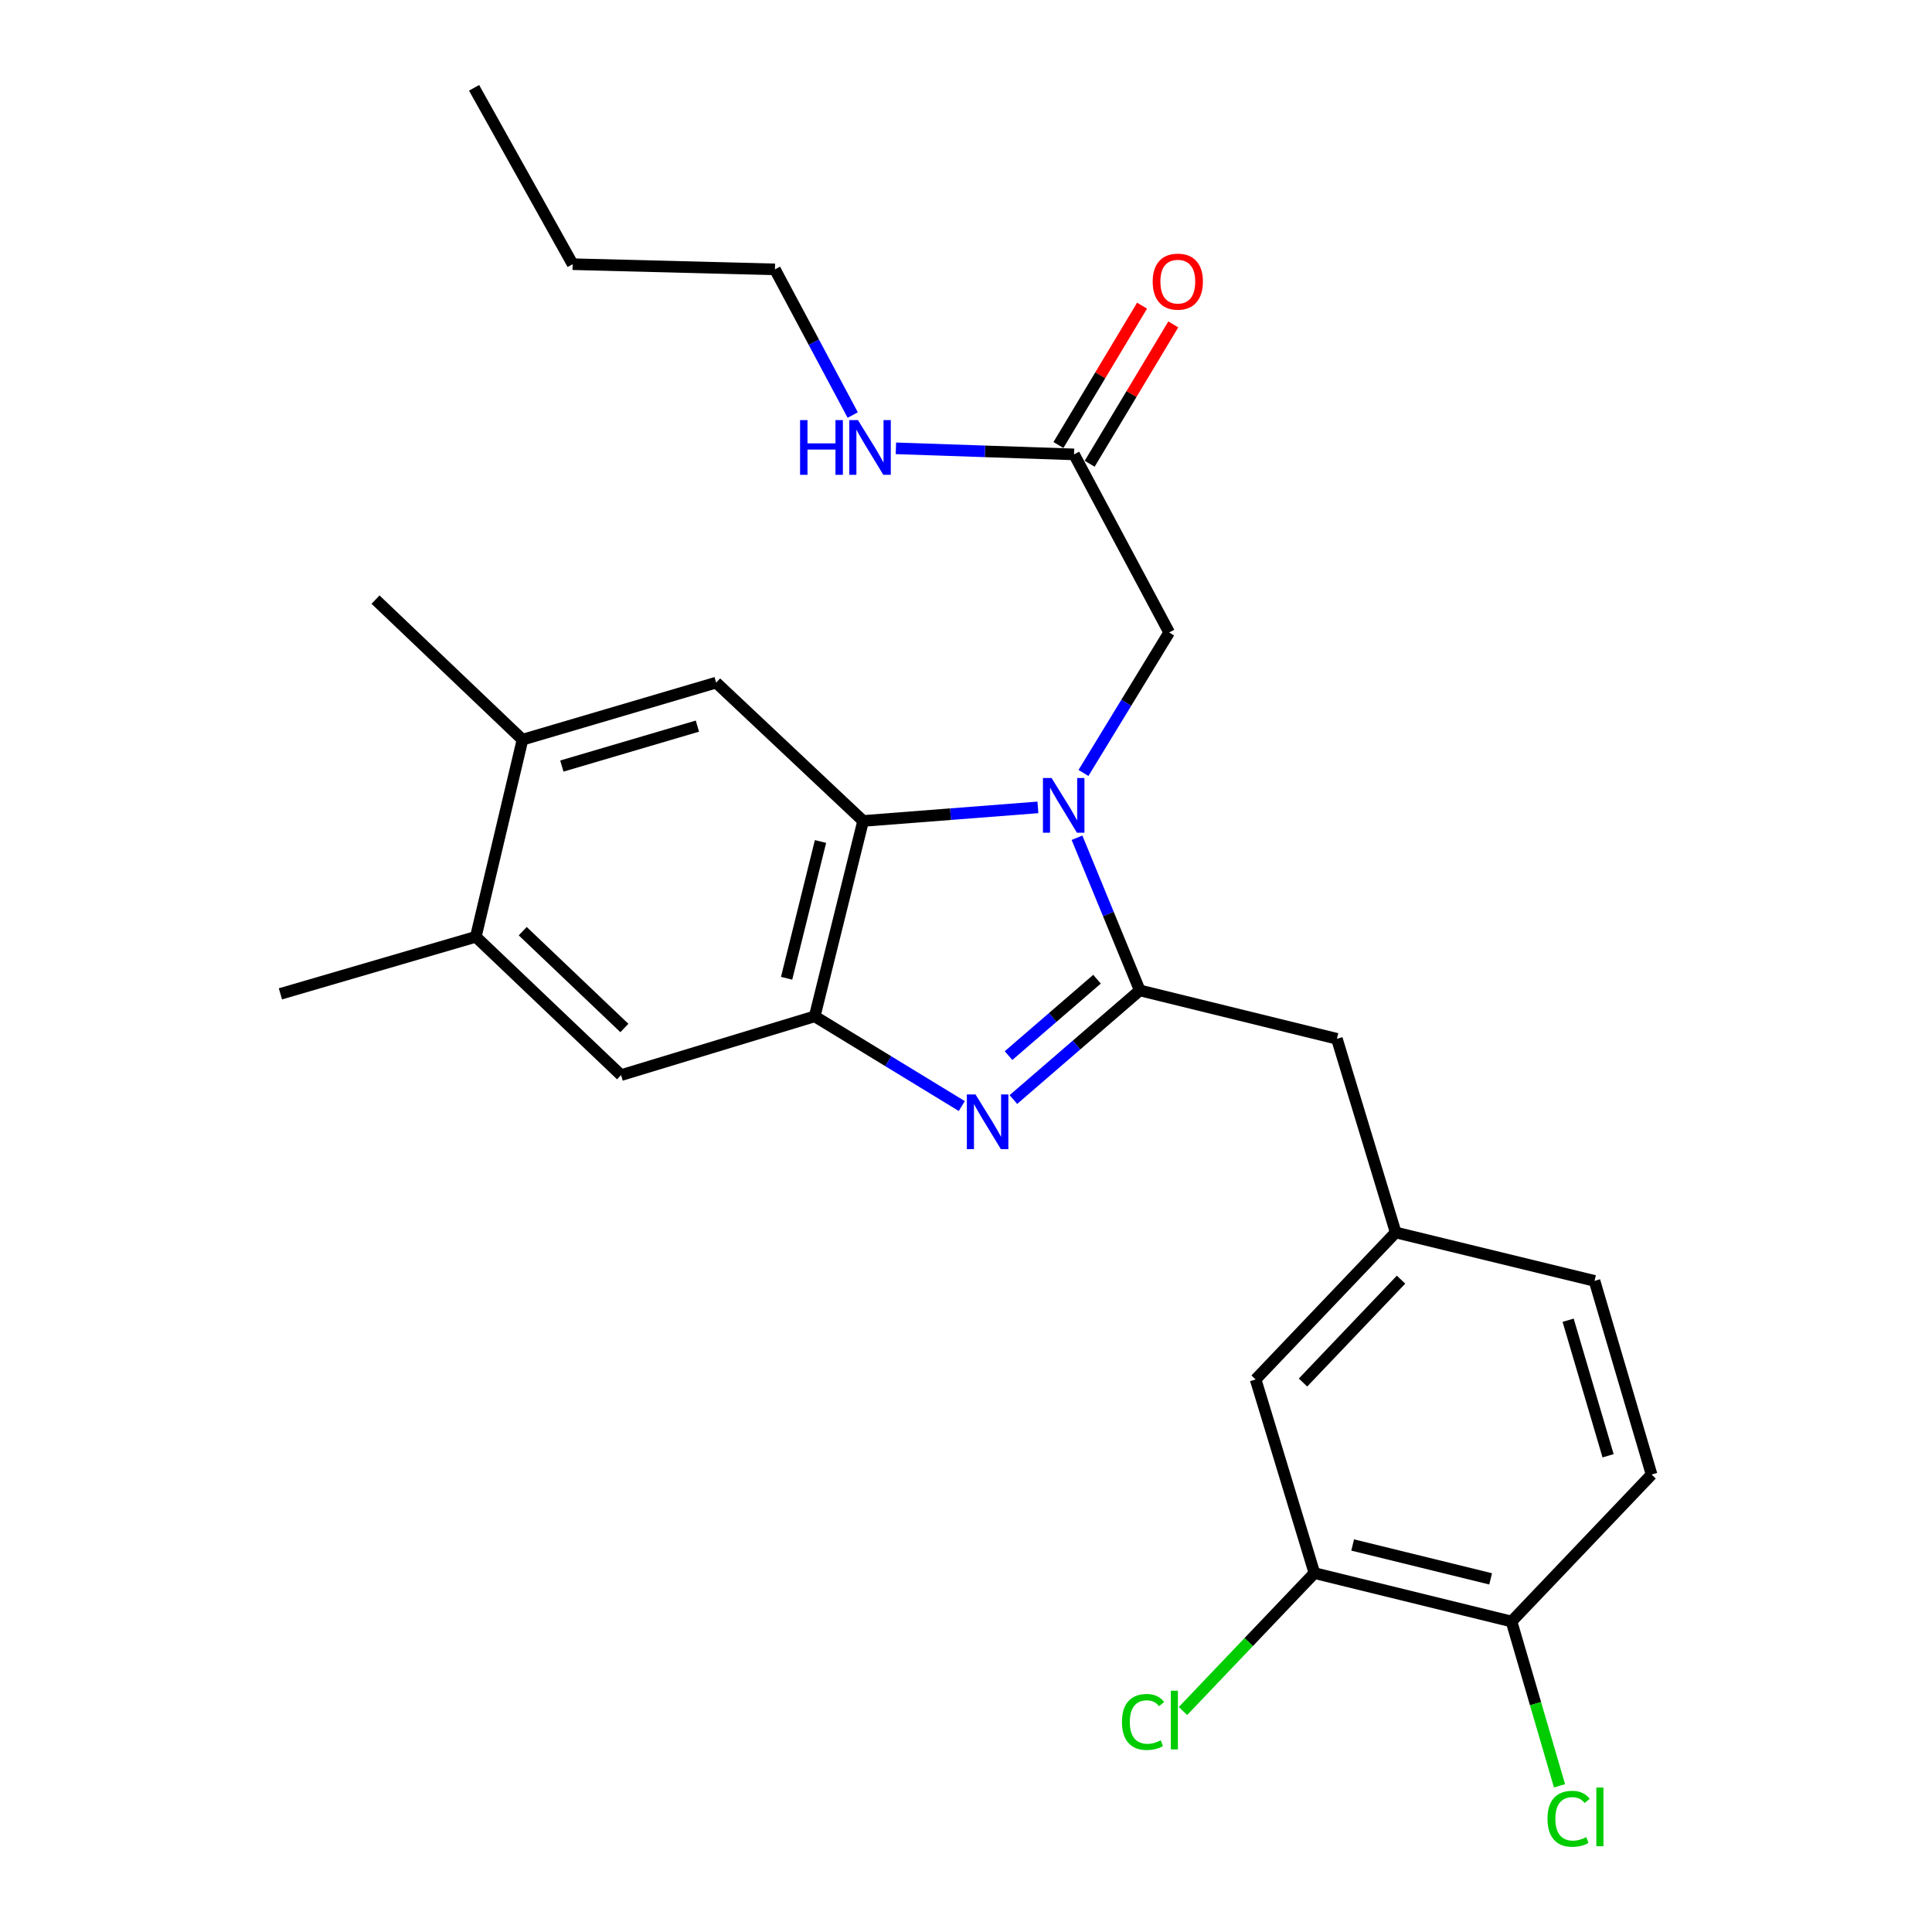 <?xml version='1.0' encoding='iso-8859-1'?>
<svg version='1.1' baseProfile='full'
              xmlns='http://www.w3.org/2000/svg'
                      xmlns:rdkit='http://www.rdkit.org/xml'
                      xmlns:xlink='http://www.w3.org/1999/xlink'
                  xml:space='preserve'
width='1000px' height='1000px' viewBox='0 0 1000 1000'>
<!-- END OF HEADER -->
<rect style='opacity:1.0;fill:#FFFFFF;stroke:none' width='1000' height='1000' x='0' y='0'> </rect>
<path class='bond-0' d='M 591.125,158.208 L 569.486,194.273' style='fill:none;fill-rule:evenodd;stroke:#FF0000;stroke-width:6px;stroke-linecap:butt;stroke-linejoin:miter;stroke-opacity:1' />
<path class='bond-0' d='M 569.486,194.273 L 547.847,230.338' style='fill:none;fill-rule:evenodd;stroke:#000000;stroke-width:6px;stroke-linecap:butt;stroke-linejoin:miter;stroke-opacity:1' />
<path class='bond-0' d='M 607.291,167.908 L 585.652,203.973' style='fill:none;fill-rule:evenodd;stroke:#FF0000;stroke-width:6px;stroke-linecap:butt;stroke-linejoin:miter;stroke-opacity:1' />
<path class='bond-0' d='M 585.652,203.973 L 564.013,240.038' style='fill:none;fill-rule:evenodd;stroke:#000000;stroke-width:6px;stroke-linecap:butt;stroke-linejoin:miter;stroke-opacity:1' />
<path class='bond-1' d='M 555.93,235.188 L 509.822,233.624' style='fill:none;fill-rule:evenodd;stroke:#000000;stroke-width:6px;stroke-linecap:butt;stroke-linejoin:miter;stroke-opacity:1' />
<path class='bond-1' d='M 509.822,233.624 L 463.715,232.06' style='fill:none;fill-rule:evenodd;stroke:#0000FF;stroke-width:6px;stroke-linecap:butt;stroke-linejoin:miter;stroke-opacity:1' />
<path class='bond-2' d='M 555.93,235.188 L 605.157,327.368' style='fill:none;fill-rule:evenodd;stroke:#000000;stroke-width:6px;stroke-linecap:butt;stroke-linejoin:miter;stroke-opacity:1' />
<path class='bond-3' d='M 401.106,139.426 L 421.241,177.129' style='fill:none;fill-rule:evenodd;stroke:#000000;stroke-width:6px;stroke-linecap:butt;stroke-linejoin:miter;stroke-opacity:1' />
<path class='bond-3' d='M 421.241,177.129 L 441.376,214.833' style='fill:none;fill-rule:evenodd;stroke:#0000FF;stroke-width:6px;stroke-linecap:butt;stroke-linejoin:miter;stroke-opacity:1' />
<path class='bond-4' d='M 401.106,139.426 L 296.399,136.744' style='fill:none;fill-rule:evenodd;stroke:#000000;stroke-width:6px;stroke-linecap:butt;stroke-linejoin:miter;stroke-opacity:1' />
<path class='bond-5' d='M 296.399,136.744 L 245.381,45.455' style='fill:none;fill-rule:evenodd;stroke:#000000;stroke-width:6px;stroke-linecap:butt;stroke-linejoin:miter;stroke-opacity:1' />
<path class='bond-6' d='M 370.68,353.322 L 270.445,382.858' style='fill:none;fill-rule:evenodd;stroke:#000000;stroke-width:6px;stroke-linecap:butt;stroke-linejoin:miter;stroke-opacity:1' />
<path class='bond-6' d='M 360.973,375.837 L 290.809,396.512' style='fill:none;fill-rule:evenodd;stroke:#000000;stroke-width:6px;stroke-linecap:butt;stroke-linejoin:miter;stroke-opacity:1' />
<path class='bond-7' d='M 370.68,353.322 L 446.751,424.921' style='fill:none;fill-rule:evenodd;stroke:#000000;stroke-width:6px;stroke-linecap:butt;stroke-linejoin:miter;stroke-opacity:1' />
<path class='bond-8' d='M 270.445,382.858 L 194.374,310.369' style='fill:none;fill-rule:evenodd;stroke:#000000;stroke-width:6px;stroke-linecap:butt;stroke-linejoin:miter;stroke-opacity:1' />
<path class='bond-9' d='M 270.445,382.858 L 246.282,484.884' style='fill:none;fill-rule:evenodd;stroke:#000000;stroke-width:6px;stroke-linecap:butt;stroke-linejoin:miter;stroke-opacity:1' />
<path class='bond-10' d='M 246.282,484.884 L 321.453,556.483' style='fill:none;fill-rule:evenodd;stroke:#000000;stroke-width:6px;stroke-linecap:butt;stroke-linejoin:miter;stroke-opacity:1' />
<path class='bond-10' d='M 270.561,481.972 L 323.18,532.091' style='fill:none;fill-rule:evenodd;stroke:#000000;stroke-width:6px;stroke-linecap:butt;stroke-linejoin:miter;stroke-opacity:1' />
<path class='bond-11' d='M 246.282,484.884 L 145.147,514.42' style='fill:none;fill-rule:evenodd;stroke:#000000;stroke-width:6px;stroke-linecap:butt;stroke-linejoin:miter;stroke-opacity:1' />
<path class='bond-12' d='M 321.453,556.483 L 421.687,526.056' style='fill:none;fill-rule:evenodd;stroke:#000000;stroke-width:6px;stroke-linecap:butt;stroke-linejoin:miter;stroke-opacity:1' />
<path class='bond-13' d='M 537.224,417.902 L 491.988,421.411' style='fill:none;fill-rule:evenodd;stroke:#0000FF;stroke-width:6px;stroke-linecap:butt;stroke-linejoin:miter;stroke-opacity:1' />
<path class='bond-13' d='M 491.988,421.411 L 446.751,424.921' style='fill:none;fill-rule:evenodd;stroke:#000000;stroke-width:6px;stroke-linecap:butt;stroke-linejoin:miter;stroke-opacity:1' />
<path class='bond-14' d='M 557.455,433.615 L 573.702,473.122' style='fill:none;fill-rule:evenodd;stroke:#0000FF;stroke-width:6px;stroke-linecap:butt;stroke-linejoin:miter;stroke-opacity:1' />
<path class='bond-14' d='M 573.702,473.122 L 589.949,512.629' style='fill:none;fill-rule:evenodd;stroke:#000000;stroke-width:6px;stroke-linecap:butt;stroke-linejoin:miter;stroke-opacity:1' />
<path class='bond-15' d='M 560.803,400.086 L 582.98,363.727' style='fill:none;fill-rule:evenodd;stroke:#0000FF;stroke-width:6px;stroke-linecap:butt;stroke-linejoin:miter;stroke-opacity:1' />
<path class='bond-15' d='M 582.98,363.727 L 605.157,327.368' style='fill:none;fill-rule:evenodd;stroke:#000000;stroke-width:6px;stroke-linecap:butt;stroke-linejoin:miter;stroke-opacity:1' />
<path class='bond-16' d='M 446.751,424.921 L 421.687,526.056' style='fill:none;fill-rule:evenodd;stroke:#000000;stroke-width:6px;stroke-linecap:butt;stroke-linejoin:miter;stroke-opacity:1' />
<path class='bond-16' d='M 424.692,435.556 L 407.148,506.351' style='fill:none;fill-rule:evenodd;stroke:#000000;stroke-width:6px;stroke-linecap:butt;stroke-linejoin:miter;stroke-opacity:1' />
<path class='bond-17' d='M 421.687,526.056 L 459.756,549.276' style='fill:none;fill-rule:evenodd;stroke:#000000;stroke-width:6px;stroke-linecap:butt;stroke-linejoin:miter;stroke-opacity:1' />
<path class='bond-17' d='M 459.756,549.276 L 497.825,572.496' style='fill:none;fill-rule:evenodd;stroke:#0000FF;stroke-width:6px;stroke-linecap:butt;stroke-linejoin:miter;stroke-opacity:1' />
<path class='bond-18' d='M 524.528,569.124 L 557.238,540.877' style='fill:none;fill-rule:evenodd;stroke:#0000FF;stroke-width:6px;stroke-linecap:butt;stroke-linejoin:miter;stroke-opacity:1' />
<path class='bond-18' d='M 557.238,540.877 L 589.949,512.629' style='fill:none;fill-rule:evenodd;stroke:#000000;stroke-width:6px;stroke-linecap:butt;stroke-linejoin:miter;stroke-opacity:1' />
<path class='bond-18' d='M 522.019,546.381 L 544.916,526.608' style='fill:none;fill-rule:evenodd;stroke:#0000FF;stroke-width:6px;stroke-linecap:butt;stroke-linejoin:miter;stroke-opacity:1' />
<path class='bond-18' d='M 544.916,526.608 L 567.814,506.834' style='fill:none;fill-rule:evenodd;stroke:#000000;stroke-width:6px;stroke-linecap:butt;stroke-linejoin:miter;stroke-opacity:1' />
<path class='bond-19' d='M 589.949,512.629 L 691.975,537.682' style='fill:none;fill-rule:evenodd;stroke:#000000;stroke-width:6px;stroke-linecap:butt;stroke-linejoin:miter;stroke-opacity:1' />
<path class='bond-20' d='M 691.975,537.682 L 722.401,637.927' style='fill:none;fill-rule:evenodd;stroke:#000000;stroke-width:6px;stroke-linecap:butt;stroke-linejoin:miter;stroke-opacity:1' />
<path class='bond-21' d='M 680.338,814.233 L 782.364,839.286' style='fill:none;fill-rule:evenodd;stroke:#000000;stroke-width:6px;stroke-linecap:butt;stroke-linejoin:miter;stroke-opacity:1' />
<path class='bond-21' d='M 700.138,799.682 L 771.556,817.219' style='fill:none;fill-rule:evenodd;stroke:#000000;stroke-width:6px;stroke-linecap:butt;stroke-linejoin:miter;stroke-opacity:1' />
<path class='bond-22' d='M 680.338,814.233 L 649.912,713.998' style='fill:none;fill-rule:evenodd;stroke:#000000;stroke-width:6px;stroke-linecap:butt;stroke-linejoin:miter;stroke-opacity:1' />
<path class='bond-23' d='M 680.338,814.233 L 646.322,849.925' style='fill:none;fill-rule:evenodd;stroke:#000000;stroke-width:6px;stroke-linecap:butt;stroke-linejoin:miter;stroke-opacity:1' />
<path class='bond-23' d='M 646.322,849.925 L 612.306,885.617' style='fill:none;fill-rule:evenodd;stroke:#00CC00;stroke-width:6px;stroke-linecap:butt;stroke-linejoin:miter;stroke-opacity:1' />
<path class='bond-24' d='M 782.364,839.286 L 854.853,763.215' style='fill:none;fill-rule:evenodd;stroke:#000000;stroke-width:6px;stroke-linecap:butt;stroke-linejoin:miter;stroke-opacity:1' />
<path class='bond-25' d='M 782.364,839.286 L 794.782,881.807' style='fill:none;fill-rule:evenodd;stroke:#000000;stroke-width:6px;stroke-linecap:butt;stroke-linejoin:miter;stroke-opacity:1' />
<path class='bond-25' d='M 794.782,881.807 L 807.2,924.328' style='fill:none;fill-rule:evenodd;stroke:#00CC00;stroke-width:6px;stroke-linecap:butt;stroke-linejoin:miter;stroke-opacity:1' />
<path class='bond-26' d='M 854.853,763.215 L 825.317,662.981' style='fill:none;fill-rule:evenodd;stroke:#000000;stroke-width:6px;stroke-linecap:butt;stroke-linejoin:miter;stroke-opacity:1' />
<path class='bond-26' d='M 832.339,753.509 L 811.663,683.345' style='fill:none;fill-rule:evenodd;stroke:#000000;stroke-width:6px;stroke-linecap:butt;stroke-linejoin:miter;stroke-opacity:1' />
<path class='bond-27' d='M 825.317,662.981 L 722.401,637.927' style='fill:none;fill-rule:evenodd;stroke:#000000;stroke-width:6px;stroke-linecap:butt;stroke-linejoin:miter;stroke-opacity:1' />
<path class='bond-28' d='M 722.401,637.927 L 649.912,713.998' style='fill:none;fill-rule:evenodd;stroke:#000000;stroke-width:6px;stroke-linecap:butt;stroke-linejoin:miter;stroke-opacity:1' />
<path class='bond-28' d='M 725.176,662.344 L 674.434,715.594' style='fill:none;fill-rule:evenodd;stroke:#000000;stroke-width:6px;stroke-linecap:butt;stroke-linejoin:miter;stroke-opacity:1' />
<path  class='atom-0' d='M 596.629 145.769
Q 596.629 138.969, 599.989 135.169
Q 603.349 131.369, 609.629 131.369
Q 615.909 131.369, 619.269 135.169
Q 622.629 138.969, 622.629 145.769
Q 622.629 152.649, 619.229 156.569
Q 615.829 160.449, 609.629 160.449
Q 603.389 160.449, 599.989 156.569
Q 596.629 152.689, 596.629 145.769
M 609.629 157.249
Q 613.949 157.249, 616.269 154.369
Q 618.629 151.449, 618.629 145.769
Q 618.629 140.209, 616.269 137.409
Q 613.949 134.569, 609.629 134.569
Q 605.309 134.569, 602.949 137.369
Q 600.629 140.169, 600.629 145.769
Q 600.629 151.489, 602.949 154.369
Q 605.309 157.249, 609.629 157.249
' fill='#FF0000'/>
<path  class='atom-3' d='M 414.113 217.446
L 417.953 217.446
L 417.953 229.486
L 432.433 229.486
L 432.433 217.446
L 436.273 217.446
L 436.273 245.766
L 432.433 245.766
L 432.433 232.686
L 417.953 232.686
L 417.953 245.766
L 414.113 245.766
L 414.113 217.446
' fill='#0000FF'/>
<path  class='atom-3' d='M 444.073 217.446
L 453.353 232.446
Q 454.273 233.926, 455.753 236.606
Q 457.233 239.286, 457.313 239.446
L 457.313 217.446
L 461.073 217.446
L 461.073 245.766
L 457.193 245.766
L 447.233 229.366
Q 446.073 227.446, 444.833 225.246
Q 443.633 223.046, 443.273 222.366
L 443.273 245.766
L 439.593 245.766
L 439.593 217.446
L 444.073 217.446
' fill='#0000FF'/>
<path  class='atom-9' d='M 544.308 402.707
L 553.588 417.707
Q 554.508 419.187, 555.988 421.867
Q 557.468 424.547, 557.548 424.707
L 557.548 402.707
L 561.308 402.707
L 561.308 431.027
L 557.428 431.027
L 547.468 414.627
Q 546.308 412.707, 545.068 410.507
Q 543.868 408.307, 543.508 407.627
L 543.508 431.027
L 539.828 431.027
L 539.828 402.707
L 544.308 402.707
' fill='#0000FF'/>
<path  class='atom-12' d='M 504.926 566.486
L 514.206 581.486
Q 515.126 582.966, 516.606 585.646
Q 518.086 588.326, 518.166 588.486
L 518.166 566.486
L 521.926 566.486
L 521.926 594.806
L 518.046 594.806
L 508.086 578.406
Q 506.926 576.486, 505.686 574.286
Q 504.486 572.086, 504.126 571.406
L 504.126 594.806
L 500.446 594.806
L 500.446 566.486
L 504.926 566.486
' fill='#0000FF'/>
<path  class='atom-24' d='M 800.98 941.402
Q 800.98 934.362, 804.26 930.682
Q 807.58 926.962, 813.86 926.962
Q 819.7 926.962, 822.82 931.082
L 820.18 933.242
Q 817.9 930.242, 813.86 930.242
Q 809.58 930.242, 807.3 933.122
Q 805.06 935.962, 805.06 941.402
Q 805.06 947.002, 807.38 949.882
Q 809.74 952.762, 814.3 952.762
Q 817.42 952.762, 821.06 950.882
L 822.18 953.882
Q 820.7 954.842, 818.46 955.402
Q 816.22 955.962, 813.74 955.962
Q 807.58 955.962, 804.26 952.202
Q 800.98 948.442, 800.98 941.402
' fill='#00CC00'/>
<path  class='atom-24' d='M 826.26 925.242
L 829.94 925.242
L 829.94 955.602
L 826.26 955.602
L 826.26 925.242
' fill='#00CC00'/>
<path  class='atom-25' d='M 580.718 891.284
Q 580.718 884.244, 583.998 880.564
Q 587.318 876.844, 593.598 876.844
Q 599.438 876.844, 602.558 880.964
L 599.918 883.124
Q 597.638 880.124, 593.598 880.124
Q 589.318 880.124, 587.038 883.004
Q 584.798 885.844, 584.798 891.284
Q 584.798 896.884, 587.118 899.764
Q 589.478 902.644, 594.038 902.644
Q 597.158 902.644, 600.798 900.764
L 601.918 903.764
Q 600.438 904.724, 598.198 905.284
Q 595.958 905.844, 593.478 905.844
Q 587.318 905.844, 583.998 902.084
Q 580.718 898.324, 580.718 891.284
' fill='#00CC00'/>
<path  class='atom-25' d='M 605.998 875.124
L 609.678 875.124
L 609.678 905.484
L 605.998 905.484
L 605.998 875.124
' fill='#00CC00'/>
</svg>
